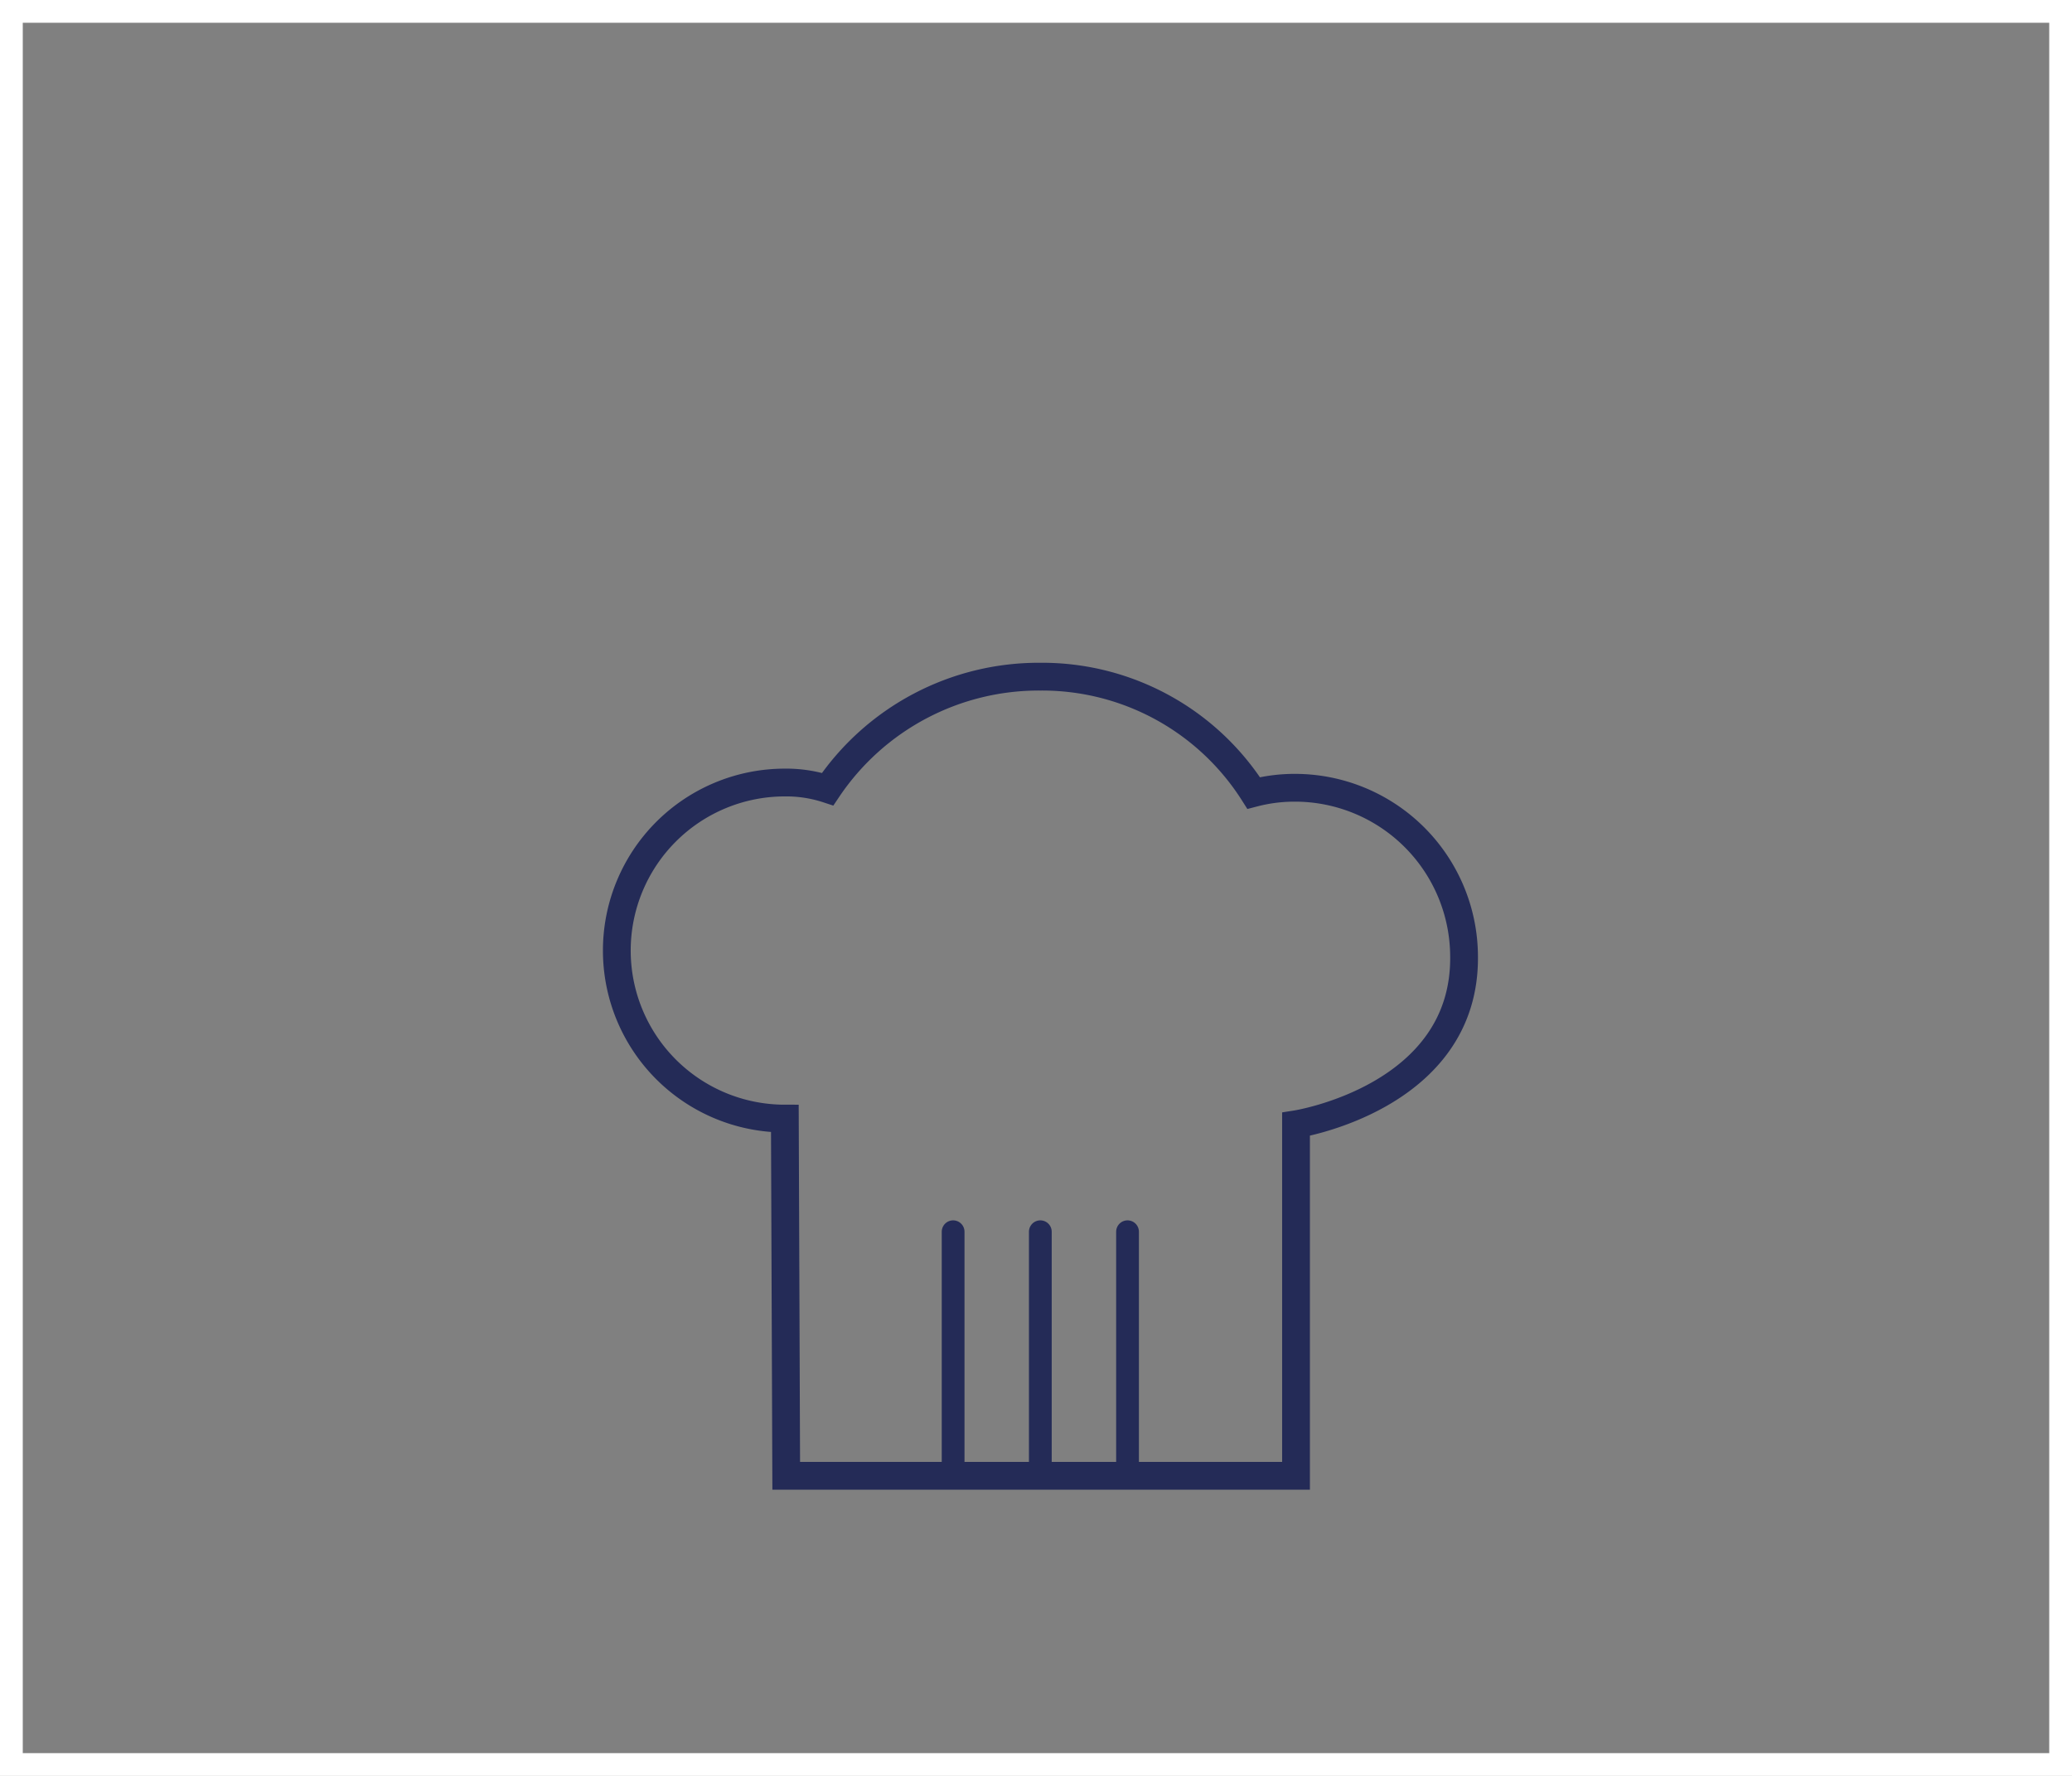 <svg id="Ebene_1" data-name="Ebene 1" xmlns="http://www.w3.org/2000/svg" viewBox="0 0 91 78"><rect x="0" y="0" width="91" height="78" fill="#808080" stroke="none"/><defs><style>.cls-1{fill:#fff;}.cls-2,.cls-3{fill:none;stroke:#242b57;}.cls-2{stroke-width:1.22px;}.cls-3{stroke-linecap:round;}</style></defs><title>Icon_AutoChef</title><path class="cls-1" d="M90,1V77H1V1H90m1-1H0V78H91V0Z"/><path class="cls-2" d="M34.53,64.82H56.92V49.38S64.37,48.22,64.3,42a7.43,7.43,0,0,0-7.4-7.4,7.11,7.11,0,0,0-1.84.23,11,11,0,0,0-9.37-5.11,11.17,11.17,0,0,0-9.34,4.94,5.8,5.8,0,0,0-1.88-.29,7.38,7.38,0,1,0,0,14.76S34.53,64.82,34.53,64.82Z"/><line class="cls-3" x1="41.86" y1="54.1" x2="41.86" y2="64.34"/><line class="cls-3" x1="45.69" y1="54.1" x2="45.69" y2="64.34"/><line class="cls-3" x1="49.52" y1="54.1" x2="49.52" y2="64.34"/></svg>
